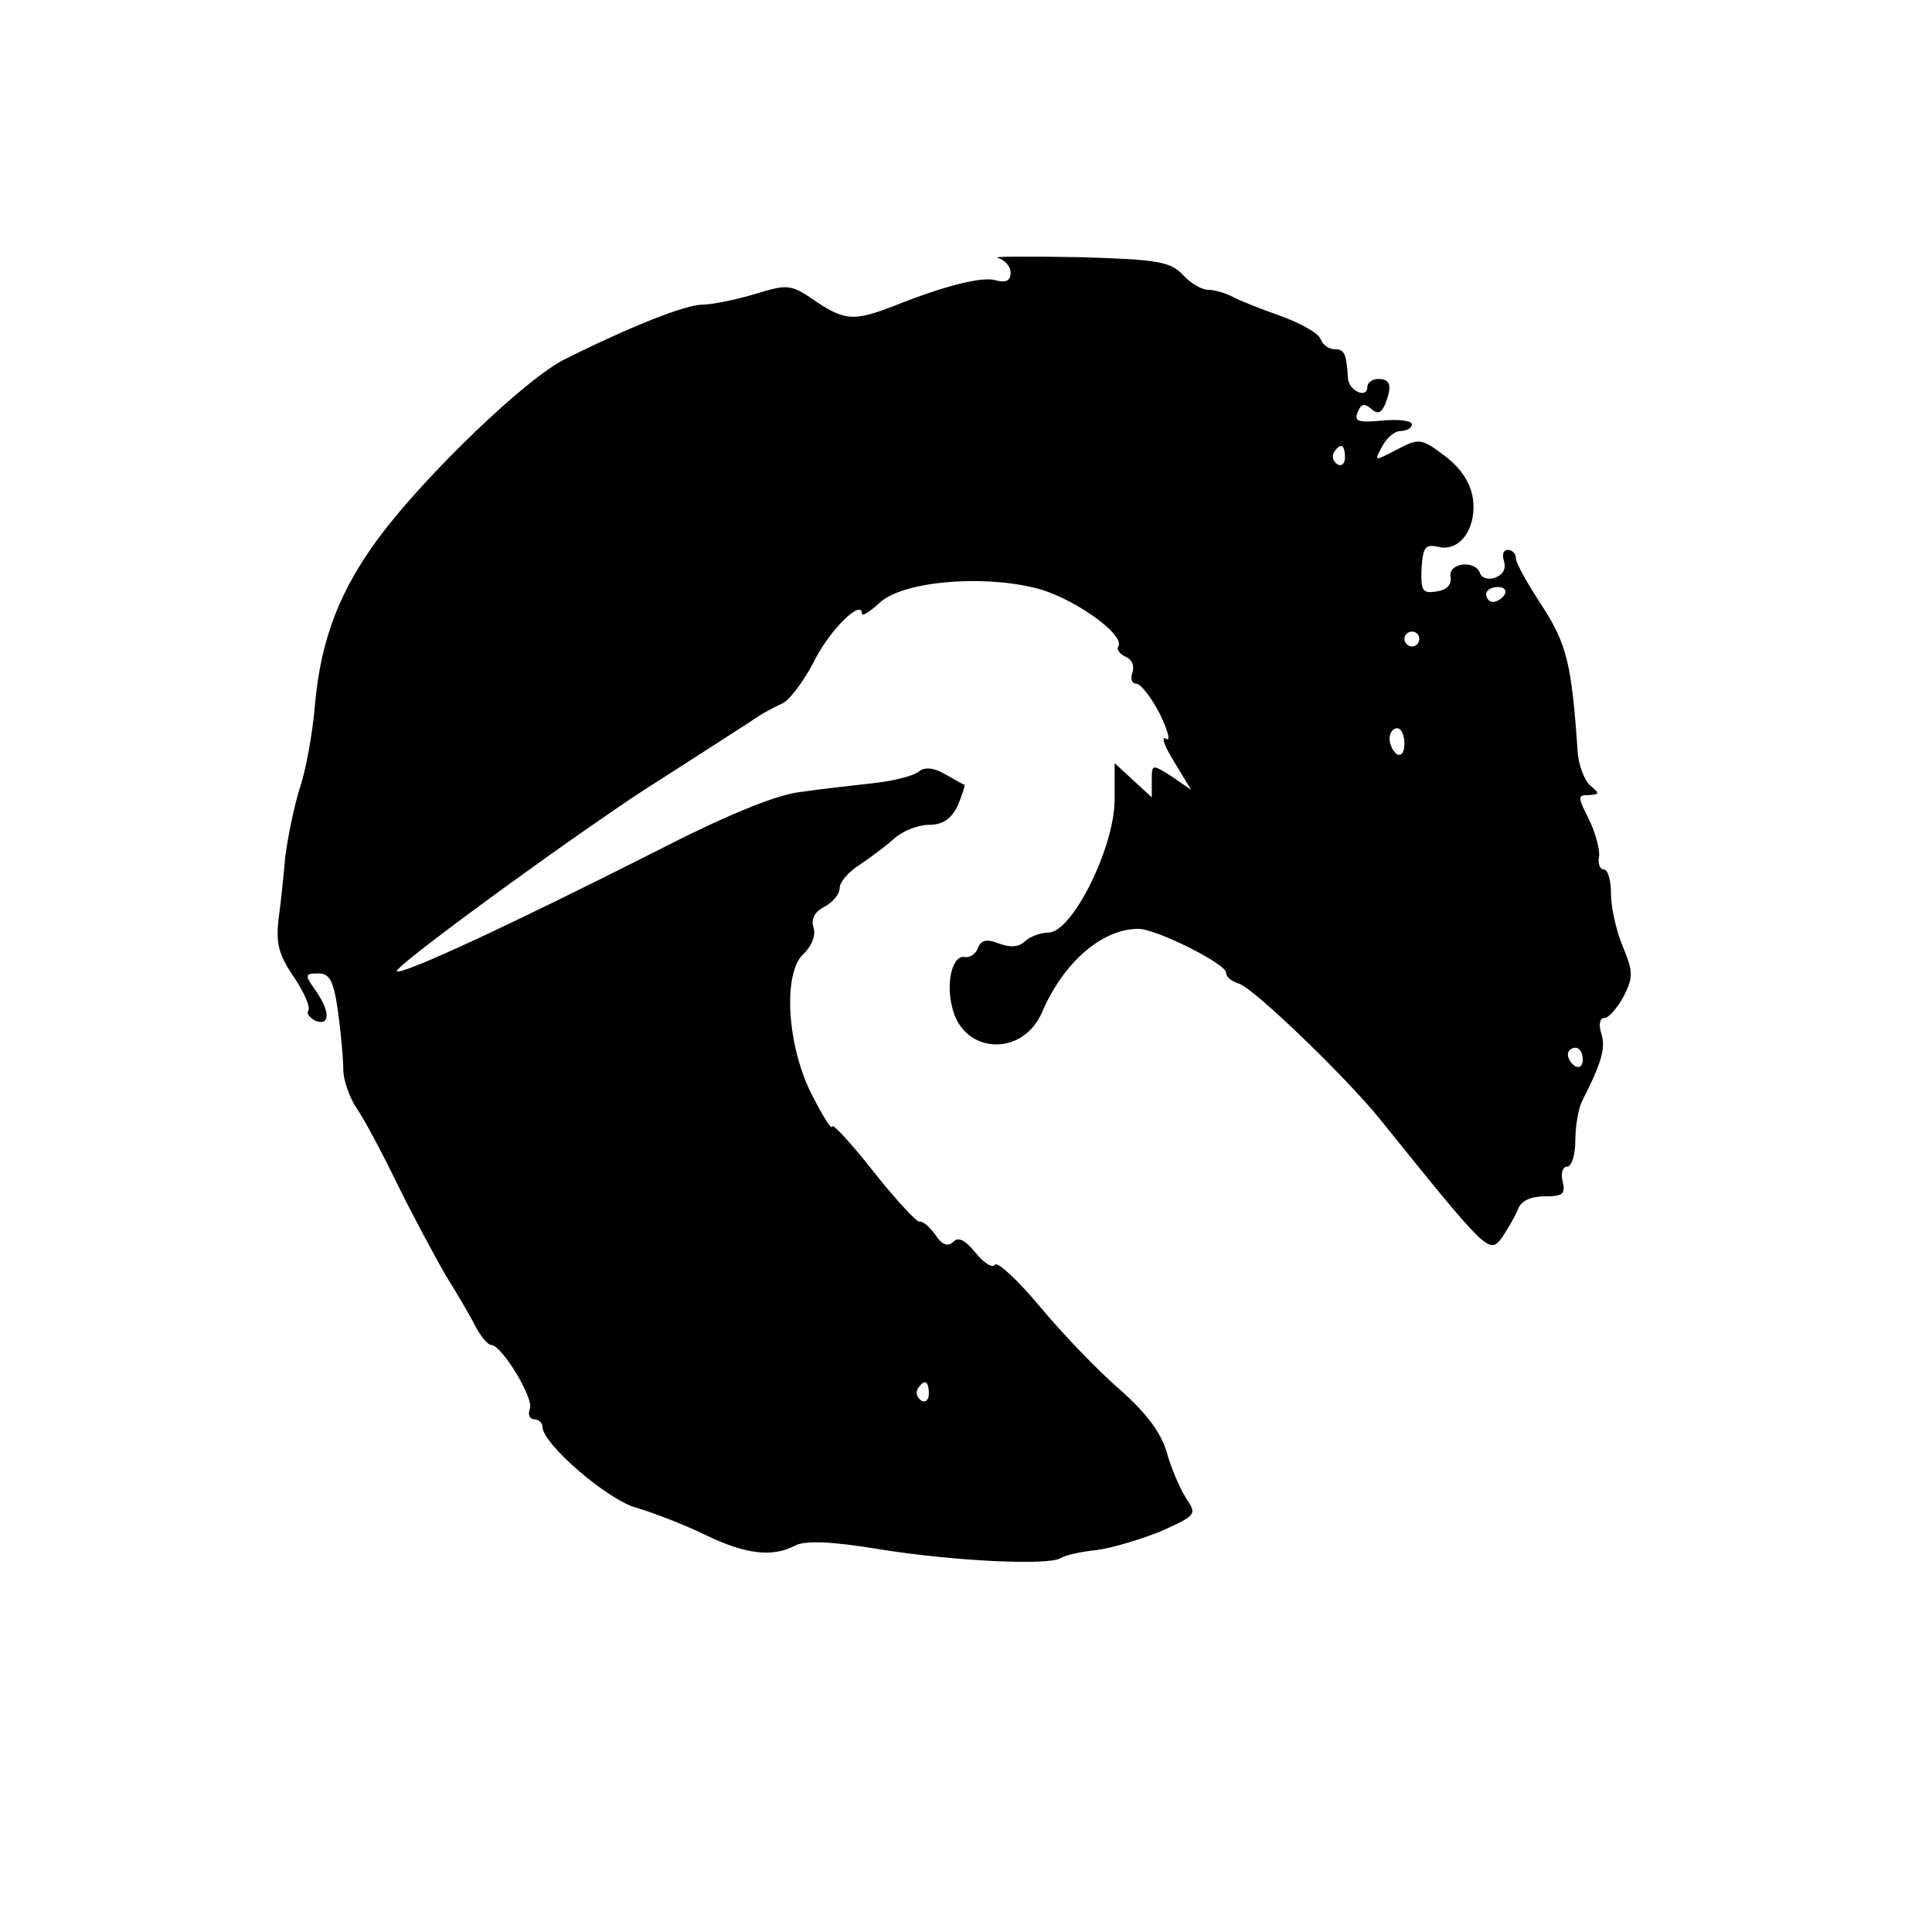 <?xml version="1.0" standalone="no"?>
<!DOCTYPE svg PUBLIC "-//W3C//DTD SVG 20010904//EN"
 "http://www.w3.org/TR/2001/REC-SVG-20010904/DTD/svg10.dtd">
<svg version="1.0" xmlns="http://www.w3.org/2000/svg"
 width="260pt" height="260pt" viewBox="0 0 260 260"
 preserveAspectRatio="xMidYMid meet">
<g transform="translate(0,260) scale(0.1,-0.1)"
fill="#000000" stroke="none">
<path d="M1343 2253 c9 -3 17 -11 17 -20 0 -11 -6 -14 -21 -10 -18 5 -69 -8
-134 -34 -54 -21 -67 -21 -105 4 -36 25 -39 25 -85 11 -27 -8 -58 -14 -70 -14
-22 0 -96 -29 -184 -73 -52 -25 -188 -156 -250 -239 -53 -71 -79 -137 -87
-225 -3 -37 -12 -89 -21 -115 -8 -26 -16 -67 -19 -90 -2 -24 -6 -62 -9 -84 -4
-33 0 -49 20 -78 14 -21 23 -41 20 -46 -3 -4 2 -10 10 -14 20 -7 19 14 -1 42
-14 20 -14 22 4 22 16 0 21 -10 27 -52 4 -29 7 -64 7 -78 0 -13 8 -36 17 -50
10 -14 34 -59 54 -100 20 -41 50 -97 66 -125 17 -27 36 -60 42 -72 7 -13 16
-23 20 -23 14 0 58 -72 52 -86 -3 -8 0 -14 6 -14 6 0 11 -5 11 -10 0 -23 87
-98 126 -109 21 -6 63 -22 92 -36 55 -27 92 -31 122 -15 13 7 48 6 114 -5 100
-16 226 -22 243 -12 6 4 28 9 49 11 22 3 61 15 88 26 46 21 47 22 32 44 -8 13
-20 40 -26 62 -8 27 -28 53 -63 84 -29 25 -77 75 -107 111 -30 36 -58 62 -61
57 -3 -5 -15 2 -26 16 -14 17 -23 22 -30 15 -7 -7 -15 -5 -24 9 -8 11 -17 19
-22 18 -4 0 -32 30 -62 68 -30 38 -55 65 -55 60 -1 -5 -12 13 -26 40 -35 66
-41 166 -13 192 11 10 17 25 14 35 -4 12 1 22 15 29 11 6 20 17 20 25 0 8 12
22 28 32 15 10 36 26 46 35 11 10 32 18 46 18 19 0 30 8 39 26 6 15 10 27 9
28 -2 0 -13 7 -26 14 -15 9 -28 10 -35 4 -7 -6 -34 -13 -62 -16 -27 -3 -72 -8
-99 -12 -33 -4 -101 -32 -200 -83 -186 -94 -336 -164 -342 -158 -5 4 183 143
306 226 8 6 44 29 80 52 36 23 76 49 90 58 14 10 33 20 42 24 9 3 29 29 43 56
21 43 65 86 65 65 0 -4 11 3 24 15 30 28 134 38 208 20 49 -11 123 -63 113
-79 -3 -4 2 -10 10 -14 8 -3 12 -12 9 -21 -3 -8 -1 -15 5 -15 6 0 20 -18 32
-41 11 -23 15 -38 8 -33 -7 4 -2 -10 11 -31 l23 -38 -26 18 c-27 17 -27 17
-27 -6 l0 -22 -25 23 -25 23 0 -49 c0 -64 -57 -179 -89 -179 -11 0 -26 -6 -32
-12 -8 -8 -20 -8 -34 -3 -17 7 -25 5 -29 -6 -3 -8 -11 -13 -17 -12 -17 4 -27
-34 -17 -70 16 -61 94 -64 120 -5 29 68 81 113 130 113 24 0 118 -47 118 -59
0 -6 8 -12 18 -15 20 -7 141 -123 189 -182 145 -180 147 -182 164 -160 8 12
18 29 22 39 4 11 17 17 36 17 24 0 28 3 24 20 -3 11 0 20 6 20 6 0 11 16 11
35 0 19 4 43 9 53 27 53 32 72 26 91 -4 12 -2 21 4 21 6 0 17 13 26 29 13 26
13 33 -1 67 -9 21 -16 53 -16 71 0 18 -4 33 -10 33 -5 0 -8 8 -6 18 1 9 -5 32
-14 50 -15 30 -15 32 0 32 15 1 15 2 2 13 -8 7 -16 28 -17 47 -8 118 -15 144
-48 195 -19 29 -35 57 -35 64 0 6 -5 11 -11 11 -6 0 -8 -7 -5 -15 3 -10 -1
-18 -11 -22 -9 -4 -19 -1 -21 5 -6 19 -43 15 -40 -4 2 -11 -5 -18 -19 -20 -19
-3 -21 1 -20 31 2 29 5 33 23 29 29 -7 52 26 46 66 -3 20 -16 40 -37 56 -32
24 -35 25 -65 9 -31 -16 -31 -16 -20 4 6 12 17 21 25 21 8 0 15 4 15 9 0 5
-18 7 -40 5 -32 -3 -38 -1 -33 11 4 11 9 13 18 5 9 -8 14 -6 19 6 10 25 7 34
-9 34 -8 0 -15 -5 -15 -11 0 -16 -25 -5 -26 12 -2 34 -5 39 -18 39 -8 0 -16 6
-19 14 -3 8 -27 21 -54 31 -26 9 -56 21 -65 26 -10 5 -24 9 -32 9 -9 0 -24 9
-34 20 -17 18 -34 21 -143 24 -68 1 -116 1 -106 -1z m467 -269 c0 -8 -5 -12
-10 -9 -6 4 -8 11 -5 16 9 14 15 11 15 -7z m215 -184 c-3 -5 -10 -10 -16 -10
-5 0 -9 5 -9 10 0 6 7 10 16 10 8 0 12 -4 9 -10z m-115 -60 c0 -5 -4 -10 -10
-10 -5 0 -10 5 -10 10 0 6 5 10 10 10 6 0 10 -4 10 -10z m-20 -141 c0 -11 -4
-17 -10 -14 -5 3 -10 13 -10 21 0 8 5 14 10 14 6 0 10 -9 10 -21z m240 -425
c0 -8 -4 -12 -10 -9 -5 3 -10 10 -10 16 0 5 5 9 10 9 6 0 10 -7 10 -16z m-880
-450 c0 -8 -5 -12 -10 -9 -6 4 -8 11 -5 16 9 14 15 11 15 -7z"/>
</g>
</svg>
